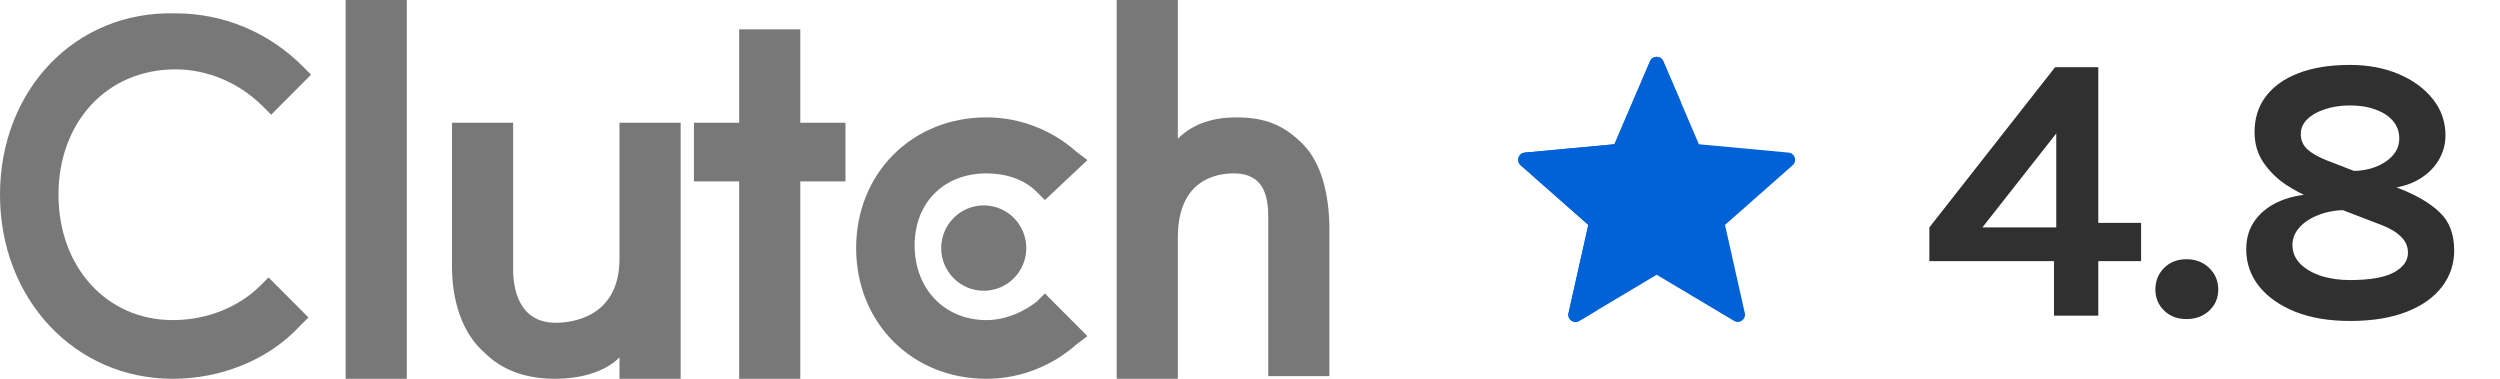 <svg width="132" height="20" viewBox="0 0 132 20" fill="none" xmlns="http://www.w3.org/2000/svg">
<path d="M18.25 0H21.479V20H18.25V0Z" fill="#787878"/>
<path d="M32.709 13.662C32.709 16.761 30.183 17.042 29.34 17.042C27.375 17.042 27.094 15.211 27.094 14.225V6.479H23.865V14.085C23.865 15.915 24.427 17.606 25.55 18.591C26.533 19.578 27.796 20 29.34 20C30.463 20 31.867 19.718 32.709 18.873V20H35.938V6.479H32.709V13.662Z" fill="#787878"/>
<path d="M42.256 1.549H39.027V6.479H36.64V9.577H39.027V20H42.256V9.577H44.642V6.479H42.256V1.549Z" fill="#787878"/>
<path d="M54.75 15.915C54.048 16.479 53.065 16.901 52.083 16.901C49.836 16.901 48.292 15.211 48.292 12.958C48.292 10.704 49.836 9.155 52.083 9.155C53.065 9.155 54.048 9.437 54.75 10.141L55.171 10.563L57.417 8.451L56.855 8.028C55.592 6.901 53.907 6.197 52.083 6.197C48.152 6.197 45.204 9.155 45.204 13.099C45.204 17.042 48.152 20 52.083 20C53.907 20 55.592 19.296 56.855 18.169L57.417 17.747L55.171 15.493L54.75 15.915Z" fill="#787878"/>
<path d="M68.788 7.606C67.805 6.62 66.823 6.197 65.279 6.197C64.156 6.197 63.032 6.479 62.19 7.324V0H58.961V20H62.19V12.535C62.19 9.437 64.296 9.155 65.138 9.155C67.104 9.155 66.963 10.986 66.963 11.972V19.859H70.192V12.113C70.192 10.282 69.771 8.592 68.788 7.606Z" fill="#787878"/>
<path d="M51.942 15.352C53.183 15.352 54.188 14.343 54.188 13.099C54.188 11.854 53.183 10.845 51.942 10.845C50.702 10.845 49.696 11.854 49.696 13.099C49.696 14.343 50.702 15.352 51.942 15.352Z" fill="#787878"/>
<path d="M13.758 15.07C12.635 16.197 10.95 16.901 9.125 16.901C5.615 16.901 3.088 14.085 3.088 10.282C3.088 6.479 5.615 3.662 9.265 3.662C10.95 3.662 12.635 4.366 13.898 5.634L14.319 6.056L16.425 3.944L16.004 3.521C14.179 1.69 11.792 0.704 9.265 0.704C3.931 0.563 0 4.789 0 10.282C0 15.775 3.931 20 9.125 20C11.652 20 14.179 19.014 15.863 17.183L16.285 16.761L14.179 14.648L13.758 15.07Z" fill="#787878"/>
<path d="M108.51 3.547H110.79V11.767H113.05V13.787H110.79V16.667H108.45V13.787H101.87V12.007L108.51 3.547ZM108.57 7.047L104.67 12.007H108.57V7.047ZM113.804 15.287C113.804 14.834 113.958 14.454 114.264 14.147C114.571 13.84 114.964 13.687 115.444 13.687C115.924 13.687 116.324 13.84 116.644 14.147C116.964 14.454 117.124 14.834 117.124 15.287C117.124 15.734 116.964 16.107 116.644 16.407C116.324 16.7 115.924 16.847 115.444 16.847C114.964 16.847 114.571 16.697 114.264 16.397C113.958 16.097 113.804 15.727 113.804 15.287ZM124.081 16.947C122.968 16.947 122.001 16.784 121.181 16.457C120.361 16.124 119.724 15.674 119.271 15.107C118.824 14.534 118.601 13.887 118.601 13.167C118.601 12.554 118.764 12.03 119.091 11.597C119.418 11.164 119.864 10.83 120.431 10.597C120.998 10.364 121.634 10.247 122.341 10.247C122.621 10.247 122.881 10.27 123.121 10.317C123.361 10.364 123.641 10.427 123.961 10.507V11.087C123.394 11.087 122.891 11.17 122.451 11.337C122.011 11.504 121.664 11.727 121.411 12.007C121.164 12.287 121.041 12.594 121.041 12.927C121.041 13.314 121.178 13.647 121.451 13.927C121.724 14.2 122.091 14.414 122.551 14.567C123.011 14.714 123.521 14.787 124.081 14.787C125.121 14.787 125.891 14.654 126.391 14.387C126.891 14.114 127.141 13.767 127.141 13.347C127.141 13.014 127.018 12.73 126.771 12.497C126.531 12.257 126.194 12.054 125.761 11.887L122.061 10.467C121.614 10.294 121.158 10.054 120.691 9.747C120.231 9.44 119.841 9.057 119.521 8.597C119.201 8.137 119.041 7.594 119.041 6.967C119.041 6.247 119.238 5.624 119.631 5.097C120.031 4.564 120.604 4.154 121.351 3.867C122.104 3.574 123.014 3.427 124.081 3.427C125.028 3.427 125.881 3.587 126.641 3.907C127.401 4.227 128.004 4.667 128.451 5.227C128.898 5.787 129.121 6.427 129.121 7.147C129.121 7.647 128.984 8.11 128.711 8.537C128.438 8.964 128.041 9.31 127.521 9.577C127.001 9.837 126.374 9.967 125.641 9.967C125.388 9.967 125.154 9.947 124.941 9.907C124.728 9.86 124.481 9.794 124.201 9.707V9.027C124.641 9.027 125.048 8.957 125.421 8.817C125.801 8.67 126.104 8.47 126.331 8.217C126.564 7.957 126.681 7.654 126.681 7.307C126.681 6.954 126.571 6.647 126.351 6.387C126.131 6.127 125.824 5.927 125.431 5.787C125.044 5.64 124.594 5.567 124.081 5.567C123.594 5.567 123.154 5.634 122.761 5.767C122.368 5.894 122.054 6.07 121.821 6.297C121.594 6.524 121.481 6.78 121.481 7.067C121.481 7.394 121.594 7.664 121.821 7.877C122.048 8.084 122.374 8.274 122.801 8.447L126.621 9.927C127.574 10.294 128.304 10.72 128.811 11.207C129.324 11.687 129.581 12.36 129.581 13.227C129.581 13.947 129.364 14.587 128.931 15.147C128.504 15.707 127.881 16.147 127.061 16.467C126.241 16.787 125.248 16.947 124.081 16.947Z" fill="#303030"/>
<path d="M94.439 8.058L89.702 7.617L87.82 3.23C87.689 2.923 87.255 2.923 87.123 3.23L85.242 7.617L80.505 8.058C80.174 8.088 80.04 8.503 80.29 8.723L83.864 11.875L82.818 16.534C82.744 16.86 83.095 17.116 83.382 16.945L87.472 14.507L91.562 16.945C91.848 17.116 92.199 16.86 92.126 16.534L91.08 11.875L94.654 8.723C94.904 8.503 94.77 8.088 94.439 8.058Z" fill="#0062D6"/>
<path d="M87.82 3.23C87.689 2.923 87.255 2.923 87.123 3.23L85.242 7.617L80.505 8.058C80.174 8.088 80.04 8.503 80.29 8.723L83.864 11.875L82.818 16.534C82.744 16.86 83.095 17.116 83.382 16.945L84.295 16.401C84.421 11.18 86.838 7.503 88.751 5.399L87.82 3.23Z" fill="#0062D6"/>
</svg>

